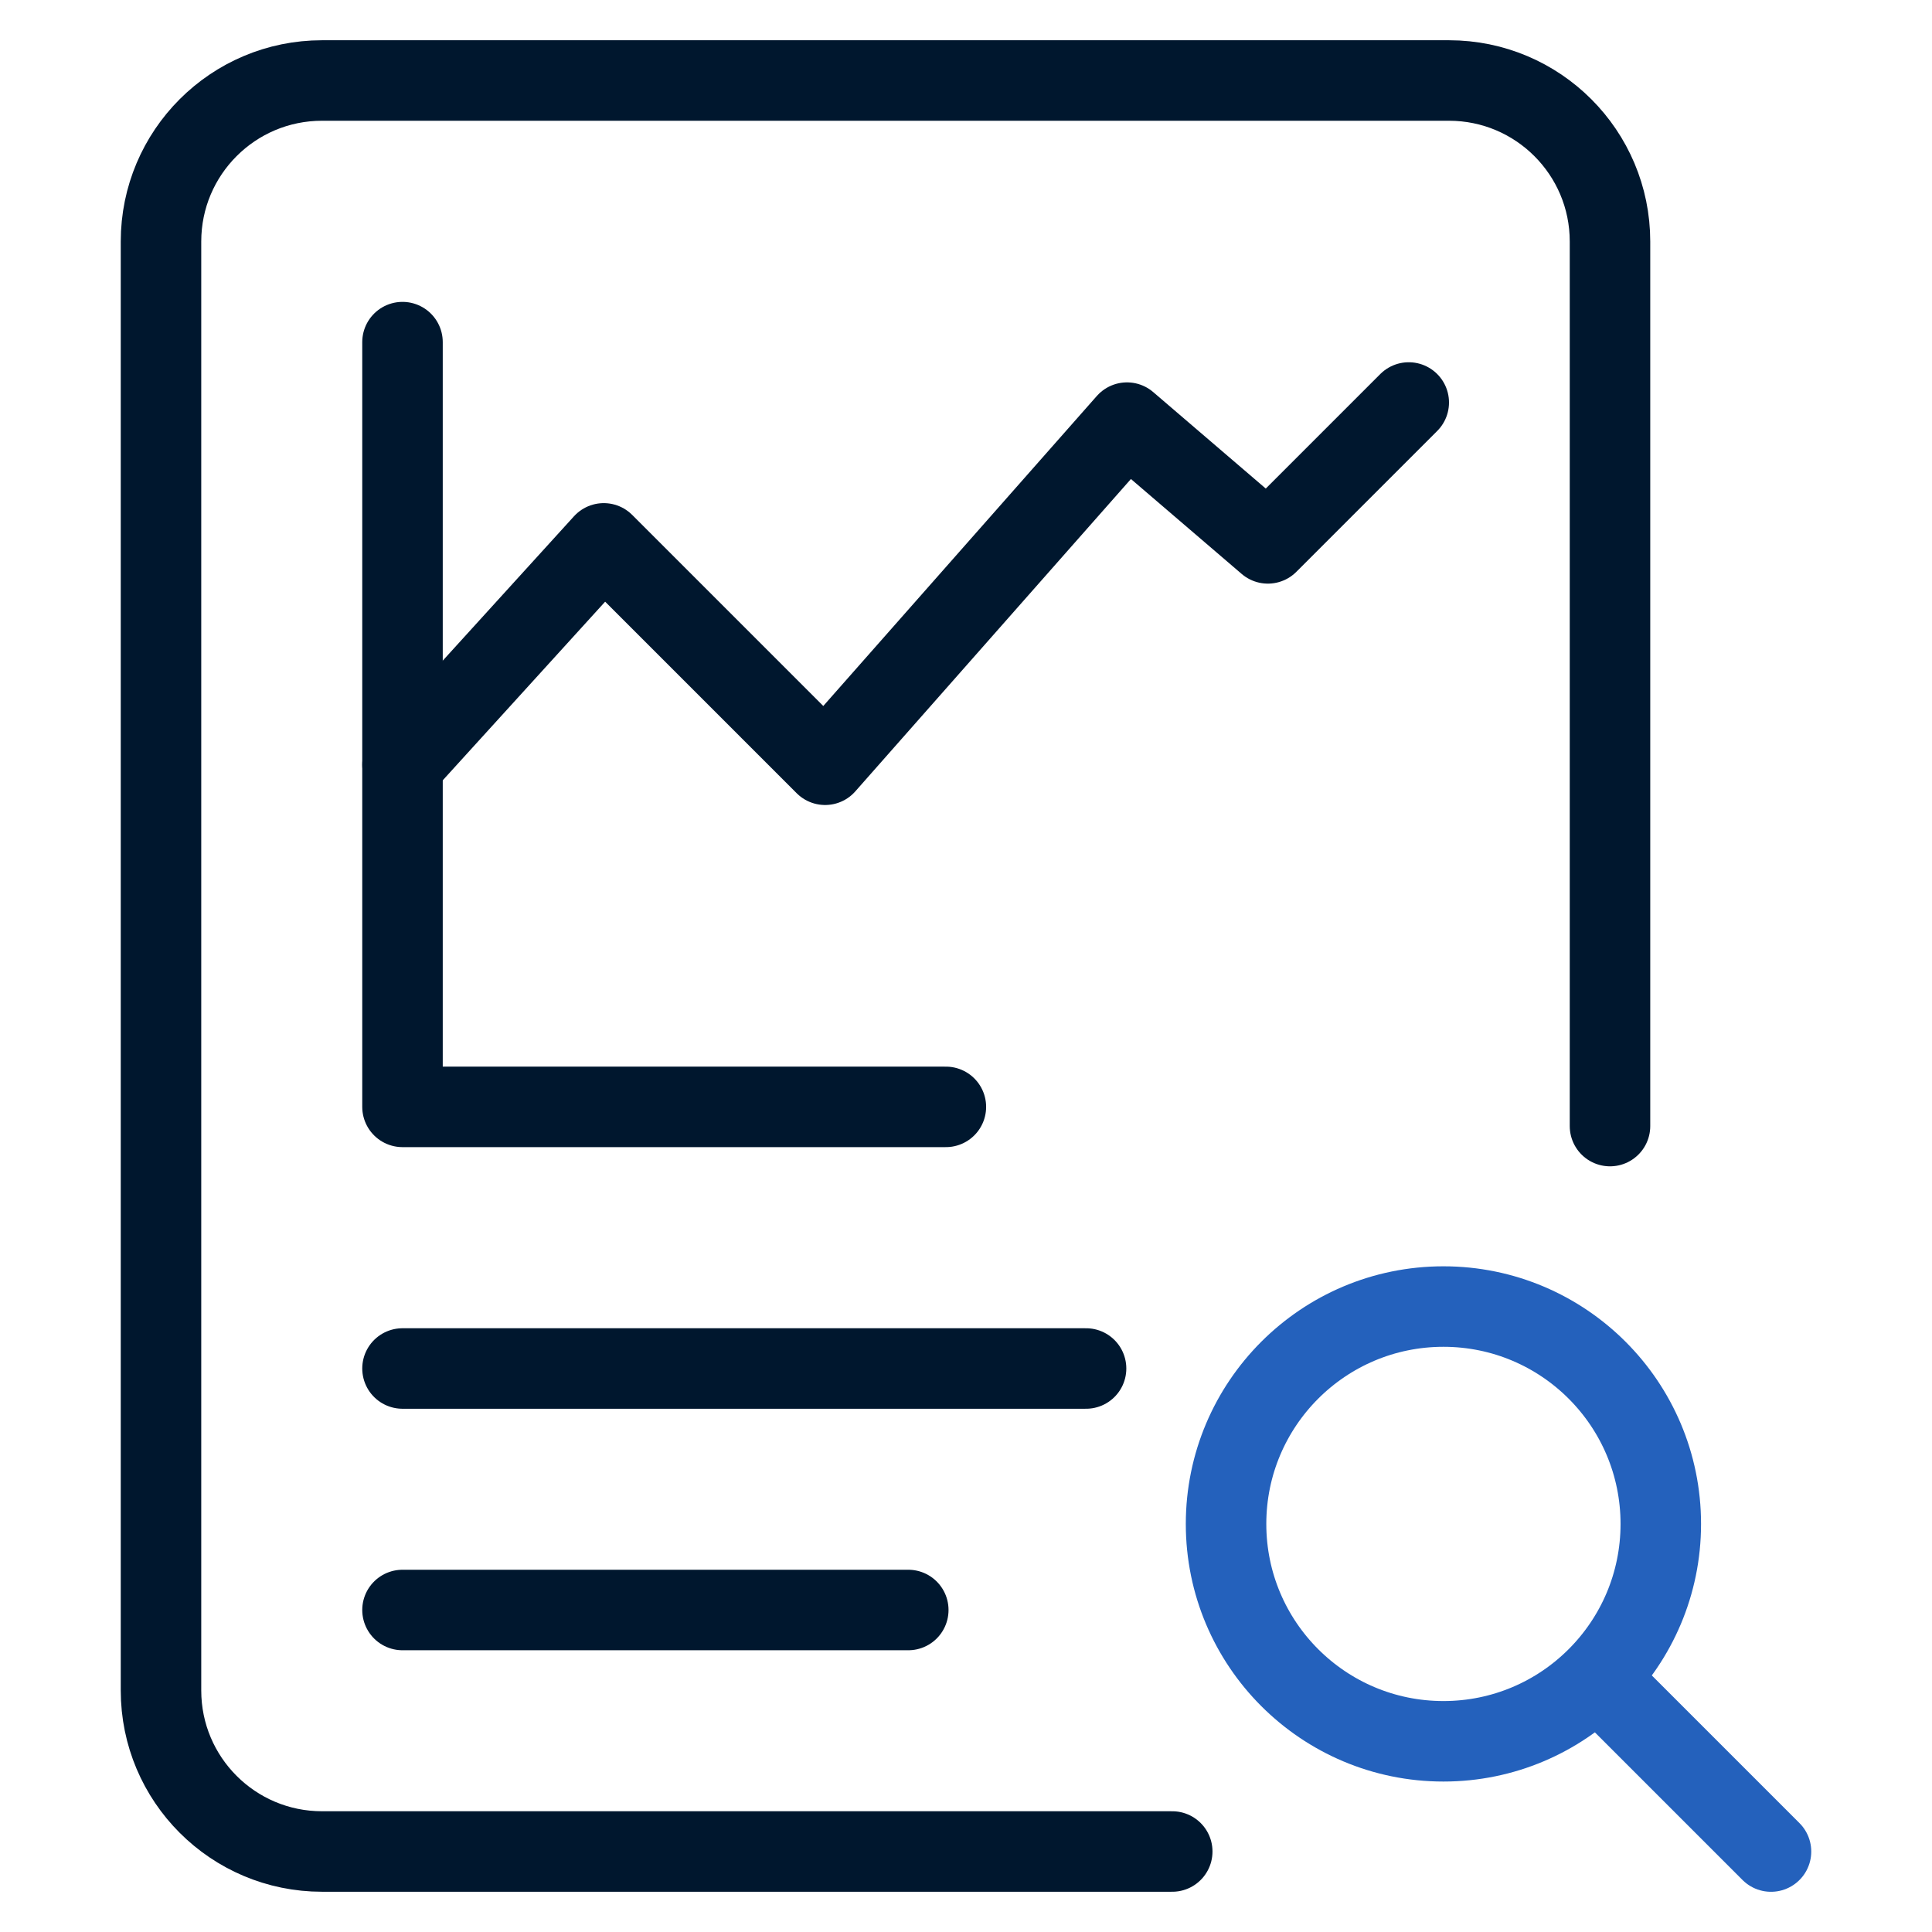 <svg width="48" height="48" viewBox="0 0 48 48" fill="none" xmlns="http://www.w3.org/2000/svg">
<path d="M10 40H22.566" stroke="#00172E" stroke-width="2" stroke-linecap="round" stroke-linejoin="round"/>
<path d="M10 34H26.983" stroke="#00172E" stroke-width="2" stroke-linecap="round" stroke-linejoin="round"/>
<path d="M10 8.5V27.5H23.5" stroke="#00172E" stroke-width="2" stroke-linecap="round" stroke-linejoin="round"/>
<path d="M10 19L15 13.5L20.5 19L28 10.5L31.5 13.5L35 10" stroke="#00172E" stroke-width="2" stroke-linecap="round" stroke-linejoin="round"/>
<path d="M40 27.977V6C40 3.791 38.209 2 36 2H8C5.791 2 4 3.791 4 6V42C4 44.209 5.791 46 8 46H29.124" stroke="#00172E" stroke-width="2" stroke-linecap="round"/>
<path d="M40.069 42.07L44 46.001" stroke="#2461BC" stroke-width="2" stroke-linecap="round" stroke-linejoin="round"/>
<path d="M35.862 43.262C38.844 43.262 41.262 40.844 41.262 37.862C41.262 34.879 38.844 32.461 35.862 32.461C32.879 32.461 30.461 34.879 30.461 37.862C30.461 40.844 32.879 43.262 35.862 43.262Z" stroke="#2461BC" stroke-width="2" stroke-linecap="round" stroke-linejoin="round"/>
</svg>
